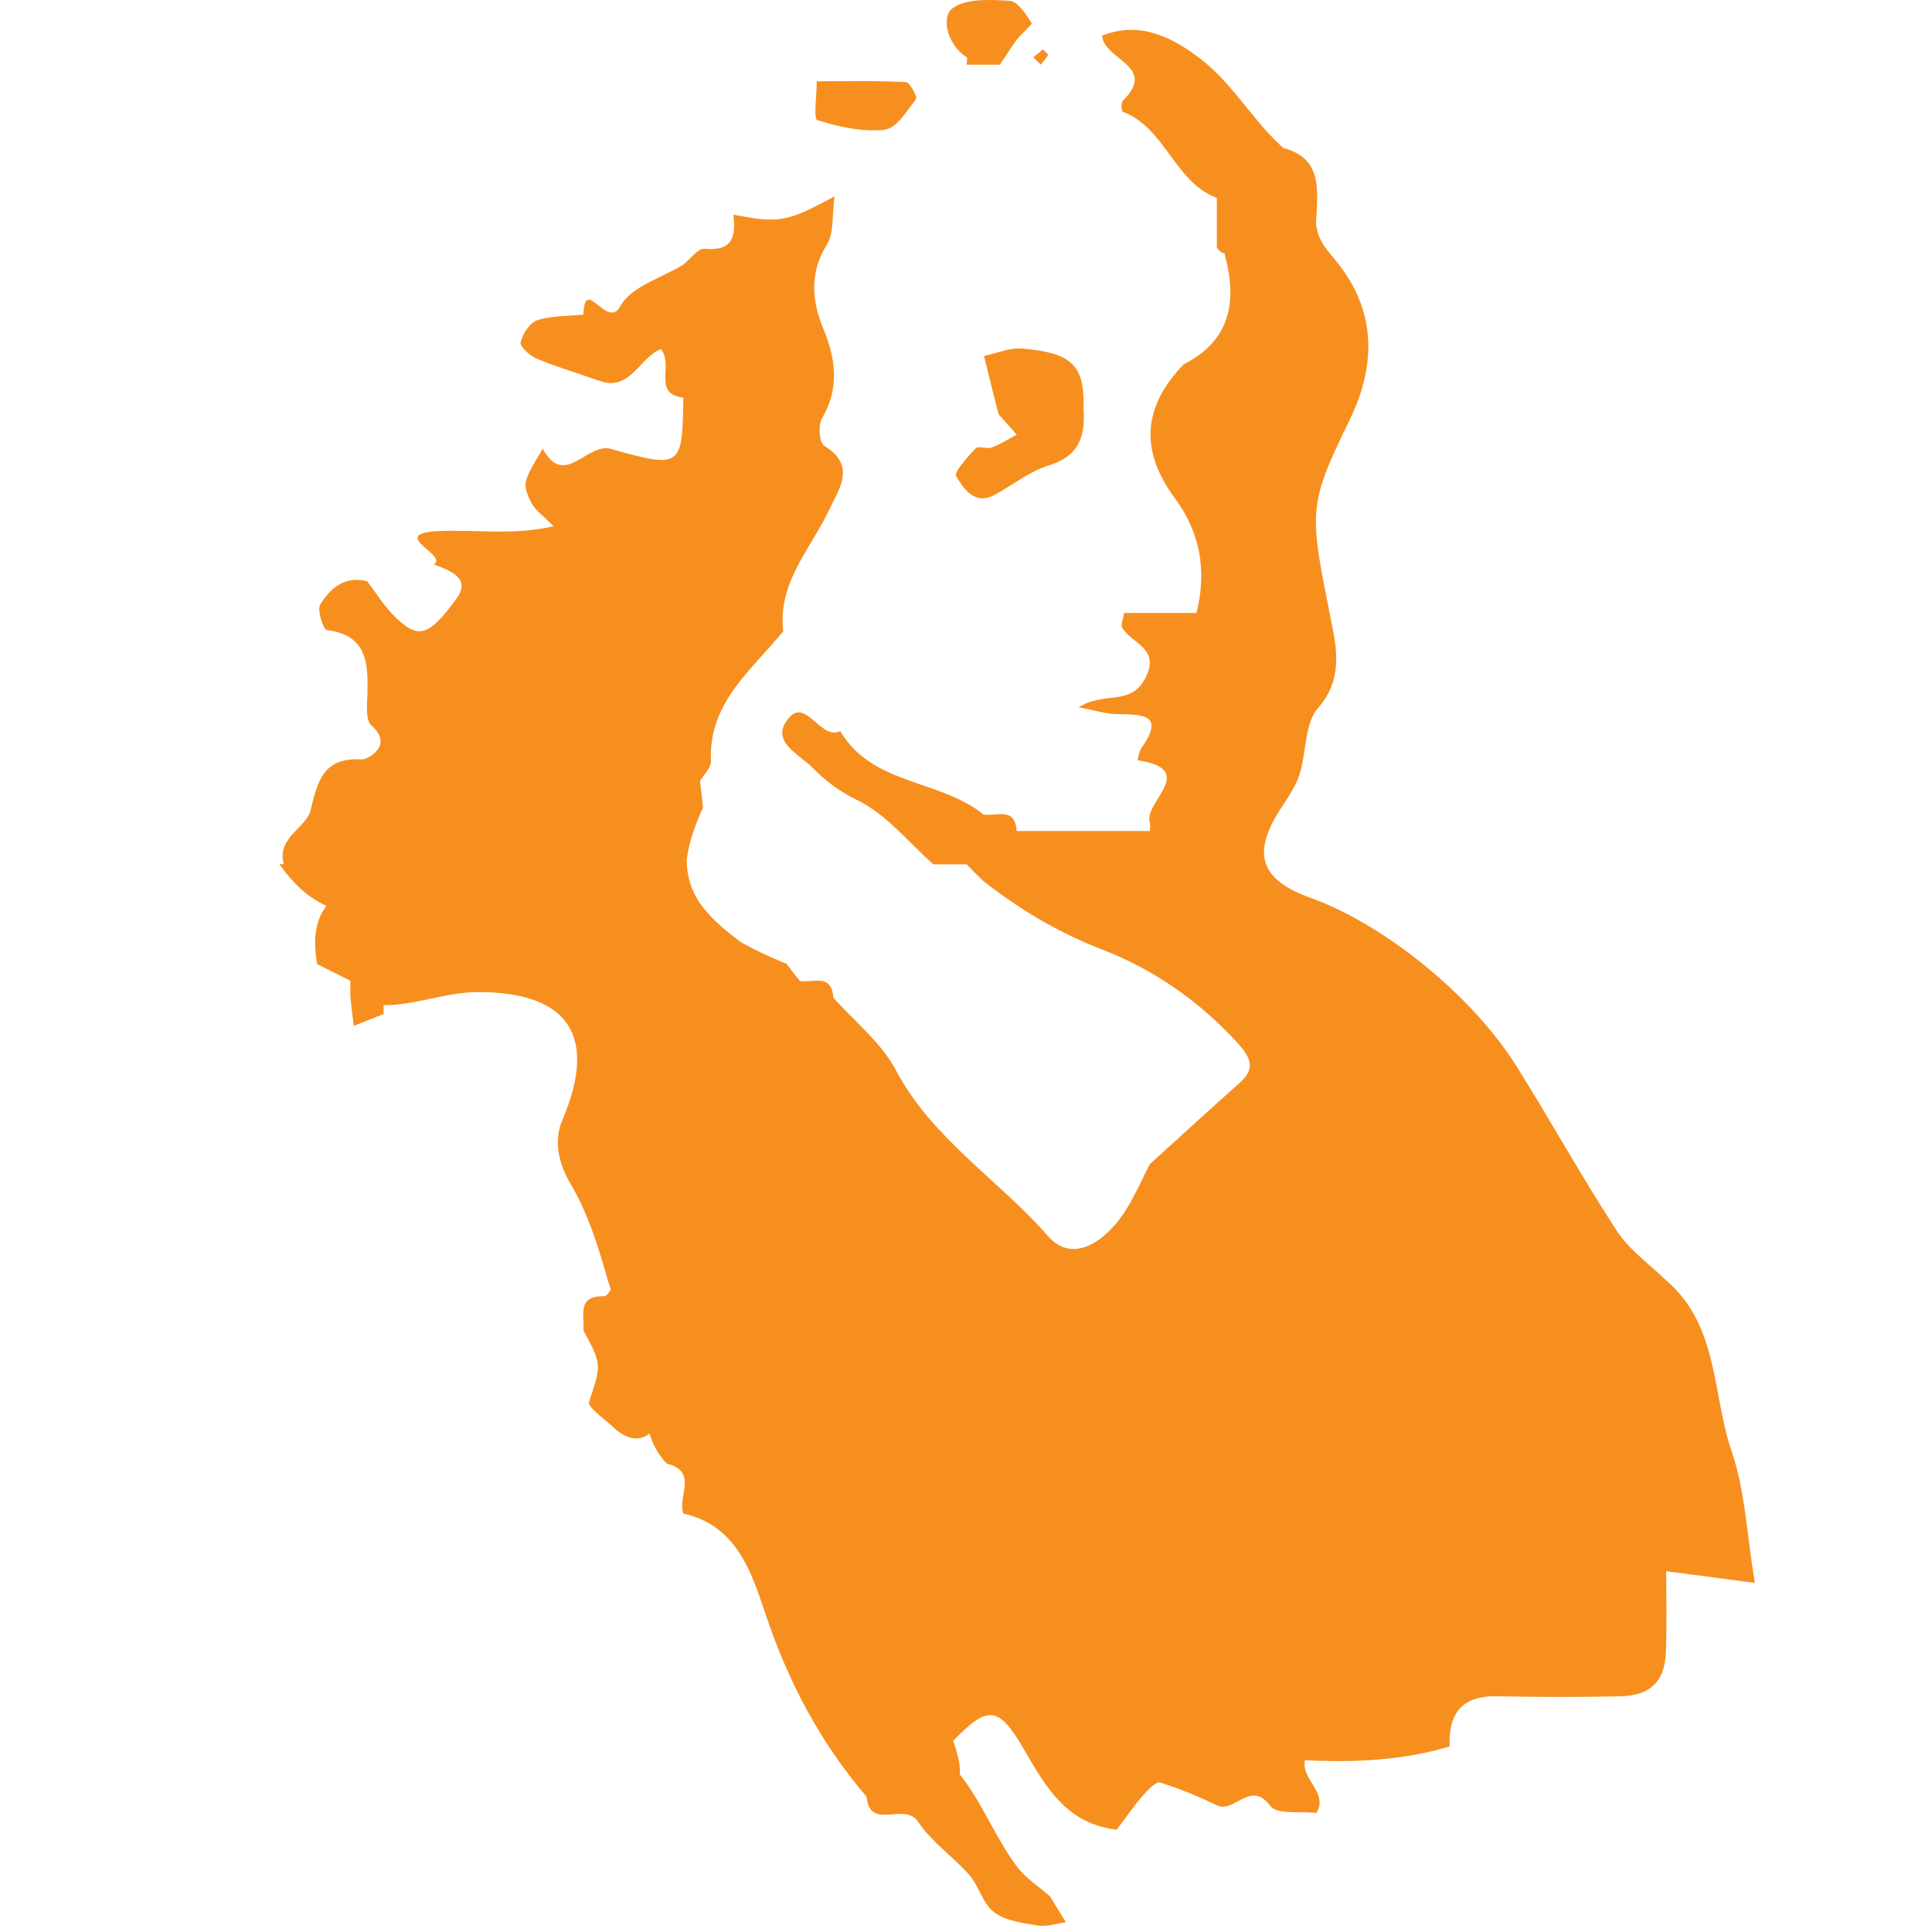 <?xml version="1.0" encoding="UTF-8"?><svg width="24" height="24" viewBox="0 0 24 24" fill="none" xmlns="http://www.w3.org/2000/svg">
<path d="M21.8 19.669C21.697 19.046 21.678 18.515 21.513 18.035C21.267 17.319 21.354 16.468 20.7 15.908C20.493 15.705 20.243 15.531 20.087 15.293C19.649 14.623 19.262 13.919 18.836 13.241C18.281 12.357 17.185 11.476 16.274 11.151C15.652 10.928 15.546 10.599 15.914 10.038C16.001 9.905 16.096 9.767 16.144 9.618C16.231 9.343 16.204 8.987 16.374 8.794C16.68 8.449 16.607 8.064 16.541 7.737C16.262 6.341 16.241 6.293 16.769 5.209C17.114 4.497 17.087 3.812 16.564 3.202C16.419 3.032 16.322 2.885 16.355 2.666C16.372 2.312 16.398 1.954 15.941 1.839C15.871 1.772 15.8 1.702 15.734 1.632C15.47 1.334 15.242 0.99 14.934 0.748C14.586 0.475 14.174 0.252 13.69 0.442C13.713 0.748 14.385 0.817 13.949 1.251C13.924 1.276 13.93 1.381 13.949 1.388C14.48 1.592 14.586 2.259 15.116 2.459V3.08C15.116 3.08 15.13 3.094 15.138 3.103C15.163 3.13 15.19 3.148 15.215 3.148C15.215 3.154 15.215 3.161 15.215 3.167C15.372 3.744 15.287 4.23 14.702 4.528C14.199 5.052 14.154 5.592 14.594 6.188C14.898 6.599 15 7.071 14.863 7.615H13.965C13.955 7.673 13.938 7.721 13.934 7.756C13.934 7.77 13.934 7.785 13.938 7.793C14.052 7.998 14.437 8.054 14.216 8.445C14.067 8.71 13.827 8.635 13.572 8.71C13.516 8.726 13.458 8.749 13.4 8.786C13.475 8.801 13.537 8.813 13.595 8.828C13.7 8.85 13.787 8.871 13.872 8.871C14.178 8.877 14.487 8.863 14.174 9.299C14.147 9.339 14.145 9.394 14.131 9.444C14.9 9.56 14.197 9.97 14.284 10.22C14.294 10.251 14.284 10.288 14.284 10.323H12.629C12.61 10.013 12.372 10.148 12.215 10.117C12.163 10.073 12.107 10.036 12.05 10.003C11.518 9.686 10.798 9.694 10.438 9.082C10.179 9.21 9.989 8.59 9.755 8.981C9.606 9.229 9.939 9.38 10.094 9.537C10.252 9.697 10.421 9.829 10.645 9.937C11.005 10.11 11.282 10.46 11.594 10.737H12.008C12.074 10.808 12.145 10.876 12.215 10.944C12.67 11.3 13.146 11.585 13.7 11.799C14.323 12.039 14.9 12.436 15.37 12.953C15.532 13.131 15.606 13.268 15.399 13.452C15.025 13.785 14.656 14.124 14.284 14.461C14.12 14.774 14.001 15.107 13.715 15.349C13.469 15.56 13.212 15.579 13.02 15.357C12.407 14.654 11.584 14.153 11.129 13.294C10.949 12.953 10.616 12.69 10.351 12.392C10.332 12.082 10.094 12.216 9.937 12.185C9.879 12.119 9.825 12.045 9.769 11.97C9.757 11.966 9.747 11.96 9.734 11.958C9.529 11.873 9.356 11.79 9.207 11.706C8.733 11.358 8.541 11.093 8.53 10.694C8.549 10.501 8.619 10.284 8.733 10.03C8.721 9.922 8.71 9.812 8.696 9.703C8.743 9.62 8.836 9.535 8.832 9.457C8.797 8.728 9.337 8.327 9.73 7.841C9.658 7.239 10.069 6.821 10.301 6.332C10.425 6.07 10.64 5.784 10.239 5.538C10.179 5.501 10.161 5.285 10.208 5.203C10.43 4.824 10.386 4.472 10.227 4.081C10.088 3.744 10.051 3.39 10.272 3.039C10.361 2.898 10.334 2.683 10.367 2.439C9.774 2.761 9.678 2.776 9.109 2.666C9.147 2.939 9.099 3.125 8.749 3.09C8.671 3.082 8.576 3.217 8.489 3.287C8.218 3.454 7.837 3.56 7.707 3.802C7.539 4.108 7.264 3.411 7.247 3.908C7.055 3.928 6.854 3.92 6.674 3.978C6.581 4.009 6.492 4.148 6.467 4.253C6.455 4.305 6.583 4.421 6.668 4.456C6.925 4.561 7.192 4.642 7.454 4.733C7.823 4.868 7.953 4.435 8.207 4.338H8.214C8.371 4.559 8.102 4.89 8.489 4.94C8.476 5.801 8.468 5.825 7.591 5.577C7.303 5.494 7.036 6.026 6.778 5.633C6.765 5.614 6.753 5.596 6.741 5.573C6.718 5.617 6.693 5.658 6.668 5.699C6.614 5.79 6.561 5.879 6.534 5.977C6.511 6.059 6.561 6.177 6.61 6.262C6.66 6.347 6.751 6.409 6.877 6.537C6.378 6.653 5.913 6.577 5.458 6.597C5.452 6.597 5.447 6.597 5.443 6.597C5.267 6.608 5.199 6.634 5.189 6.67C5.158 6.767 5.53 6.932 5.387 7.011C5.582 7.085 5.855 7.179 5.675 7.429C5.323 7.917 5.195 7.936 4.918 7.673C4.779 7.543 4.678 7.371 4.56 7.22C4.285 7.15 4.101 7.307 3.978 7.51C3.937 7.578 4.016 7.82 4.059 7.826C4.572 7.892 4.574 8.252 4.564 8.635C4.56 8.763 4.541 8.95 4.614 9.012C4.903 9.264 4.556 9.436 4.5 9.434C4.024 9.405 3.949 9.684 3.858 10.065C3.805 10.286 3.434 10.402 3.525 10.735H3.469C3.478 10.745 3.486 10.756 3.492 10.766C3.643 10.969 3.817 11.147 4.055 11.252C3.896 11.463 3.896 11.716 3.939 11.976C4.078 12.045 4.214 12.115 4.353 12.183C4.353 12.248 4.349 12.312 4.353 12.376C4.363 12.498 4.38 12.62 4.394 12.744C4.518 12.694 4.643 12.647 4.765 12.597V12.486C4.783 12.486 4.8 12.488 4.821 12.486C5.197 12.473 5.555 12.326 5.929 12.324C7.072 12.32 7.429 12.877 6.985 13.915C6.871 14.182 6.947 14.468 7.086 14.703C7.314 15.09 7.438 15.506 7.558 15.93C7.568 15.961 7.578 15.99 7.589 16.019C7.56 16.065 7.533 16.102 7.504 16.102C7.156 16.098 7.266 16.346 7.247 16.526C7.485 16.965 7.465 16.959 7.318 17.414C7.295 17.486 7.541 17.648 7.661 17.768C7.839 17.904 7.963 17.888 8.069 17.807C8.108 17.945 8.178 18.07 8.282 18.181C8.681 18.279 8.41 18.599 8.489 18.802C9.149 18.947 9.335 19.532 9.505 20.037C9.788 20.886 10.187 21.645 10.765 22.319C10.808 22.754 11.234 22.375 11.404 22.63C11.572 22.88 11.838 23.062 12.041 23.292C12.163 23.43 12.209 23.652 12.35 23.755C12.492 23.863 12.703 23.888 12.892 23.919C13.003 23.937 13.123 23.896 13.241 23.879C13.175 23.772 13.109 23.666 13.045 23.559C12.906 23.436 12.743 23.333 12.635 23.19C12.364 22.83 12.205 22.396 11.923 22.042C11.925 21.994 11.923 21.947 11.917 21.897C11.896 21.804 11.874 21.715 11.841 21.624C12.265 21.19 12.399 21.179 12.714 21.721C12.993 22.206 13.254 22.657 13.872 22.729C13.98 22.586 14.081 22.439 14.197 22.305C14.257 22.236 14.361 22.127 14.41 22.143C14.652 22.218 14.888 22.317 15.118 22.427C15.335 22.53 15.532 22.102 15.782 22.435C15.865 22.545 16.156 22.497 16.353 22.522C16.506 22.265 16.163 22.116 16.21 21.866C16.82 21.897 17.423 21.87 18.008 21.695C17.992 21.287 18.159 21.063 18.596 21.072C19.109 21.082 19.622 21.084 20.135 21.072C20.501 21.061 20.679 20.888 20.694 20.532C20.708 20.166 20.698 19.799 20.698 19.518C21.074 19.568 21.378 19.607 21.796 19.663L21.8 19.669Z" fill="#F78F1F"/>
<path d="M10.994 1.61C11.137 1.593 11.267 1.376 11.379 1.231C11.399 1.204 11.302 1.022 11.252 1.02C10.884 1.001 10.516 1.01 10.146 1.01C10.146 1.177 10.104 1.475 10.152 1.492C10.421 1.577 10.717 1.641 10.992 1.612L10.994 1.61Z" fill="#F78F1F"/>
<path d="M12.008 0.707C12.022 0.717 12.008 0.771 12.008 0.804H12.421C12.492 0.698 12.558 0.591 12.632 0.492C12.69 0.415 12.827 0.305 12.815 0.285C12.744 0.175 12.641 0.014 12.541 0.01C12.297 -0.005 11.979 -0.022 11.821 0.113C11.697 0.221 11.765 0.554 12.003 0.707H12.008Z" fill="#F78F1F"/>
<path d="M13.021 0.679C13.021 0.679 12.982 0.638 12.957 0.613C12.918 0.646 12.877 0.677 12.837 0.711C12.868 0.742 12.899 0.773 12.93 0.804C12.961 0.762 12.998 0.723 13.021 0.679Z" fill="#F78F1F"/>
<path d="M12.223 4.419C12.223 4.419 12.399 5.139 12.407 5.149C12.482 5.232 12.556 5.317 12.631 5.4C12.527 5.453 12.428 5.52 12.318 5.559C12.258 5.582 12.151 5.534 12.12 5.569C12.018 5.677 11.846 5.869 11.877 5.917C11.973 6.068 12.103 6.283 12.357 6.147C12.583 6.024 12.792 5.853 13.032 5.78C13.402 5.667 13.483 5.422 13.46 5.089C13.477 4.545 13.328 4.384 12.701 4.33C12.546 4.316 12.384 4.388 12.225 4.421L12.223 4.419Z" fill="#F78F1F"/>
</svg>
